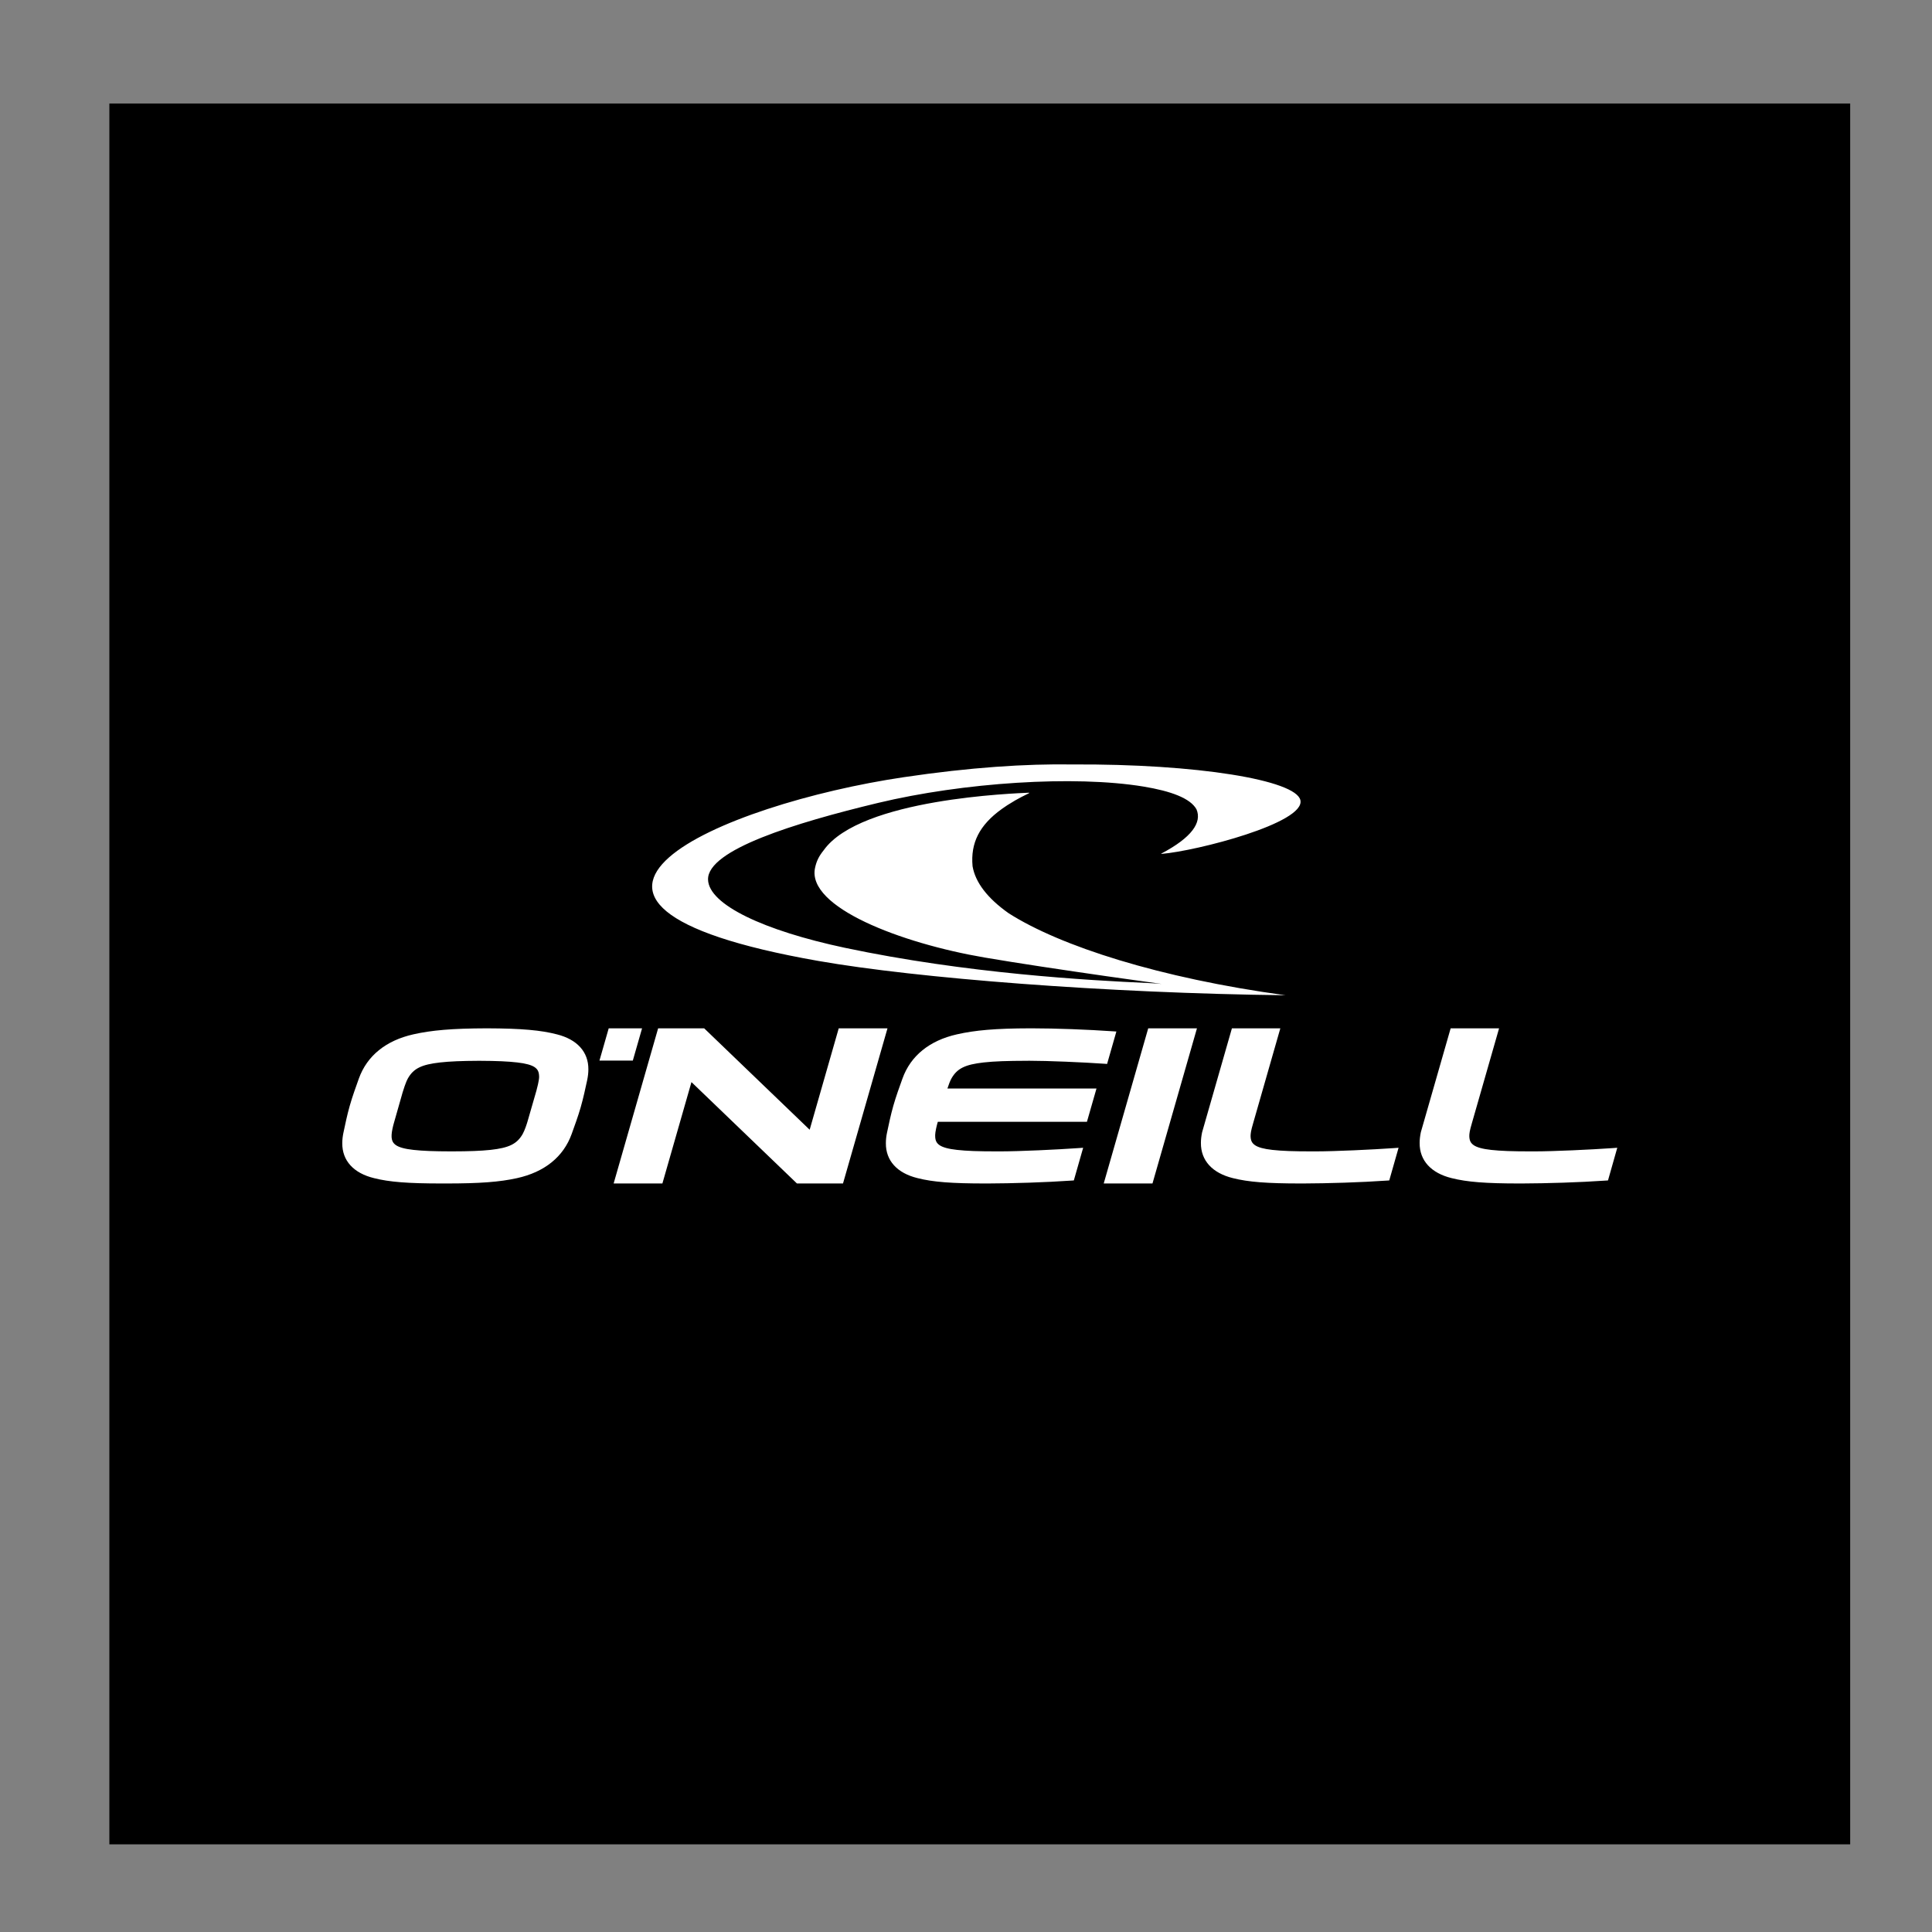 <svg xmlns="http://www.w3.org/2000/svg" xmlns:xlink="http://www.w3.org/1999/xlink" xmlns:xodm="http://www.corel.com/coreldraw/odm/2003" xml:space="preserve" width="215.9mm" height="215.9mm" style="shape-rendering:geometricPrecision; text-rendering:geometricPrecision; image-rendering:optimizeQuality; fill-rule:evenodd; clip-rule:evenodd" viewBox="0 0 21590 21590"><rect x="0" y="0" width="21590" height="21590" fill="#808080" stroke="none"/> <defs> <style type="text/css"> .fil0 {fill:black} .fil1 {fill:white;fill-rule:nonzero} </style> </defs> <g id="Capa_x0020_1">  <rect class="fil0" x="1222.08" y="1156.68" width="19453.62" height="19453.62"></rect> <path class="fil1" d="M9145.57 10738.5c1100.55,192.83 3211.82,360.1 5219.57,383.44 -1407.23,-191.74 -2517.53,-549.08 -3093.28,-916.37 -239.47,-168.94 -372.55,-346.14 -403.47,-525 -24.24,-260.29 76.84,-460.47 325.92,-639.71 2.78,-2.22 5.88,-4.06 8.66,-6.06 17.43,-12.69 35.47,-24.85 54.4,-37.16 5.31,-3.12 10.69,-6.59 16.56,-10.09 18.53,-11.96 38.02,-23.91 58.62,-35.65 2.56,-1.66 5.35,-2.97 7.71,-4.97 49.11,-27.79 101.85,-55.91 159.18,-83.09l0.6 -5.54c-147.43,7.73 -1883.35,63.25 -2295.44,643.22 -51.69,64.34 -80.34,119.3 -96.91,198.36 -91.89,437.69 957.54,840.26 1894.92,1000.38 370.75,63.43 878.32,139.14 1355.54,207.73 219.63,31.59 433.09,61.17 624.27,87.68 -45.45,-4.44 -95.97,-7.91 -152.06,-10.5 -659.96,-29.4 -2031.27,-106.05 -3389.6,-393.75 -904.74,-192.09 -1522.58,-482.72 -1528.48,-762.86 -6.78,-331.82 969.87,-632.55 1899.46,-855.92 952.41,-228.29 2191.99,-310.47 2967.49,-182.7 304.42,50.37 523.76,129.96 591.78,254.95 61.93,146.15 -52.78,314.73 -393.6,493.94l1.69 3.5c395.23,-32.91 1609.37,-345.42 1552.74,-600.18 -49.62,-225.02 -1156.05,-407.38 -2548.21,-399.47 -520.93,-7.91 -1139.1,31.81 -1884.94,142.48 -2024.65,300.17 -4649.85,1404.22 -953.12,2053.34zm1488.28 1310.67c63.25,-109.37 151.23,-152.78 358.25,-176.31 122.29,-13.21 257.7,-18.19 494.85,-18.75 3.16,-0.33 5.53,-0.33 7.94,-0.33 219.86,0 608.46,17.08 850.54,33.8l26.3 1.84 103.69 -362.32 -40.44 -2.59c-275.62,-19.28 -638.62,-33.06 -904.78,-33.06 -4.78,0 -9.93,-0.18 -15.32,0 -392.78,0.71 -620.2,21.68 -820.38,67.09 -306.98,68.93 -518.41,239.52 -609.78,495.03 -34,94.12 -71.87,198.74 -101.84,303.52 -29.96,105.48 -49.8,203.67 -69.86,297.22 -9,41.94 -13.41,81.81 -13.41,119.87 -1.84,196.67 126.46,335.48 353.51,391.15 171.9,43.94 383.07,59.95 759.43,59.95l26.09 0c267.78,-0.72 646.11,-11.94 938.4,-32.53l23.01 -1.47 104.21 -365.07 -46.73 3.32c-255.14,17.99 -660.67,36.74 -878.8,37.11l-34.42 0c-215.45,0 -340.82,-4.59 -449.81,-16.71 -95.81,-10.32 -159.77,-28.5 -195.42,-52.97 -33.1,-23.72 -46.69,-49.44 -48.54,-98.72l1.1 -2.37 -1.47 -8.28c0.6,-41.52 19.5,-115.62 25.94,-137.49l4.22 -14.15 1666.2 0 106.62 -371.7 -1665.83 0c12.12,-36.97 29.97,-86.77 46.53,-115.08zm1700.17 1176.11l544.87 0 497.05 -1733.83 -544.64 0 -497.28 1733.83zm5692.56 -395.6c-255.13,17.84 -661.01,36.59 -878.91,36.96 -11.9,-0.19 -23.31,0 -34.34,0 -215.8,0 -341.16,-4.59 -450,-16.56 -95.96,-10.47 -159.78,-28.46 -195.05,-53.12 -34.22,-24.43 -47.82,-51.09 -48.9,-103.5l1.08 -11.93 -0.86 -1.28c2.71,-41.57 22.4,-108.08 29.03,-130.15l303.47 -1058.65 -541.18 0 -333.1 1160.86c-8.97,43.19 -13.41,82.34 -13.41,119.46 -1.8,198.55 129.81,337.89 357.39,393.76 171.45,43.41 381.97,59.75 756.6,59.75l29.45 0c267.4,-0.72 645.95,-11.94 938.35,-32.53l23.04 -1.47 103.69 -365.07 -46.35 3.47zm-3323.18 36.96c-12.02,-0.19 -23.38,0 -34.42,0 -215.97,0 -340.97,-4.59 -450.14,-16.56 -95.63,-10.47 -159.82,-28.46 -194.87,-53.12 -34.55,-24.43 -47.81,-51.28 -48.9,-104.21l1.09 -11.22 -0.71 -1.28c2.56,-41.57 22.21,-107.9 29.03,-130.53l303.1 -1058.27 -540.97 0 -332.95 1160.86c-9.18,43.19 -13.59,82.34 -13.59,119.46 -1.62,198.55 129.99,337.89 357.35,393.76 171.67,43.41 381.97,59.75 756.83,59.75l29.21 0c267.64,-0.72 645.96,-11.94 938.49,-32.53l22.92 -1.47 104.06 -365.07 -46.5 3.47c-255.36,17.84 -661.24,36.59 -879.03,36.96zm-8708.96 -678.67l-99.28 344.1c-6.44,22.81 -30.5,98.9 -55.5,142.46 -63.62,109.4 -151.68,152.58 -358.48,175.4 -111.39,11.56 -234.73,16.34 -435.65,16.71 -200.37,-0.37 -320.95,-5.15 -425.39,-16.71 -95.96,-10.32 -160.11,-28.5 -195.61,-52.97 -33.25,-23.72 -46.87,-49.44 -48.9,-98.72l1.31 -2.37 -1.31 -8.28c0.55,-41.52 19.3,-115.62 25.93,-137.3l98.15 -344.52c6.63,-22.25 34.79,-113.58 59.6,-156.6 63.06,-109.37 151.11,-152.78 358.44,-176.31 111.59,-12.13 235.49,-17.62 436.79,-18.56 201.11,0.94 321.5,6.43 426.28,18.56 95.59,10.84 159.39,28.88 195.05,53.49 34.37,24.82 47.62,51.85 48.71,104.97 0,0 -0.18,0.75 0.2,3.12 -0.38,41.19 -24.1,131.46 -30.34,153.53zm228.48 -629.25c-175.37,-45.59 -390.45,-66.17 -782.92,-67.27 -393.19,1.1 -620.21,22.03 -820.23,67.09 -307.17,68.93 -518.41,239.52 -609.93,495.03 -33.66,94.12 -71.72,198.74 -101.5,303.52 -29.96,105.48 -49.82,203.67 -69.85,297.41 -9.02,41.75 -13.6,81.81 -13.6,120.06 -1.66,196.29 126.67,335.1 353.5,390.77 172.08,43.94 383.1,59.95 759.43,59.95l47.39 0c376.3,0 596.72,-16.34 792.29,-59.56 307.55,-67.84 518.6,-237.86 610.69,-493.19 33.65,-93.93 70.21,-192.11 100.55,-297.27 30.16,-105.15 52.41,-209.91 72.62,-303.66l0 -0.18c8.82,-42.29 13.6,-82.57 13.6,-120.78 1.65,-196.33 -126.46,-335.47 -352.04,-391.92zm952.02 -66.93l-372.78 0 -103.3 360.14 372.78 0 103.3 -360.14zm2197.83 -0.34l-324.82 1133.26 -1178.86 -1133.26 -514.53 0 -497.25 1733.83 544.88 0 324.81 -1132.94 1178.87 1132.94 514.48 0 497.25 -1733.83 -544.83 0z"></path> </g> </svg>